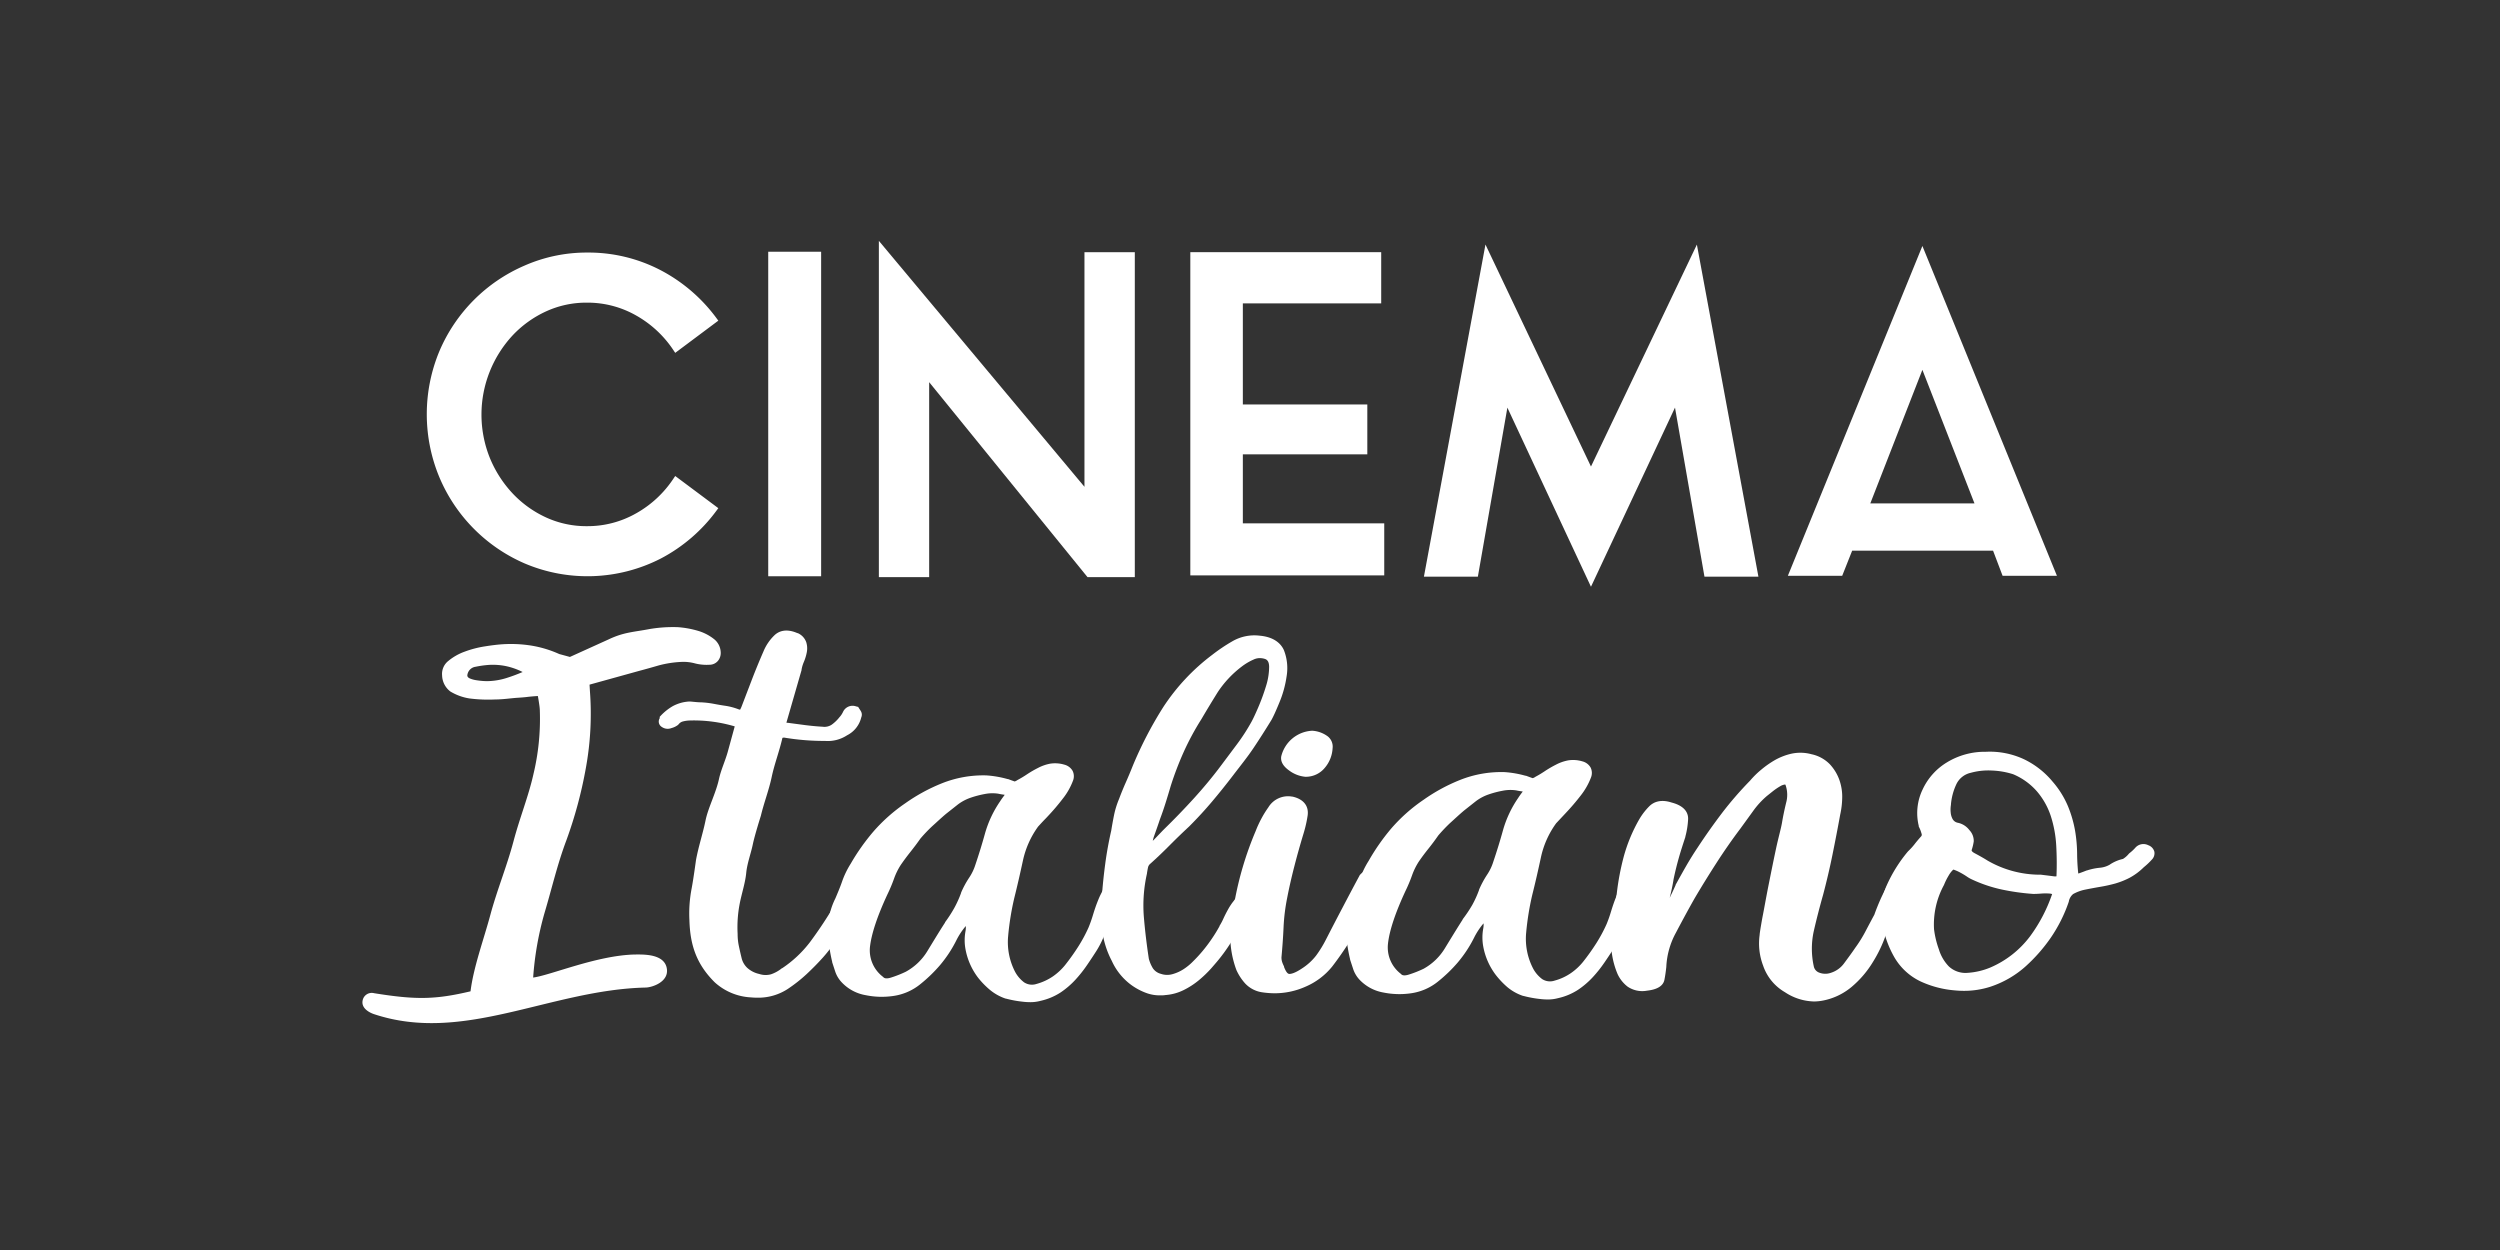 <?xml version="1.0" encoding="utf-8"?>
<svg xmlns="http://www.w3.org/2000/svg" id="PlutoTV_CHANNELS" data-name="PlutoTV CHANNELS" viewBox="0 0 576 288">
  <rect x="0" y="0" width="576" height="288" fill="#333333" stroke="none"/>
  <defs>
    <style>.cls-1{fill:#fff;}</style>
  </defs>
  <g id="PlutoTV_CINEMA_ITALIANO" data-name="PlutoTV CINEMA ITALIANO">
    <g id="CINEMA_ITALIANO_-_White" data-name="CINEMA ITALIANO - White">
      <g id="ITALIANO">
        <path class="cls-1" d="M496.36,196.21a2.19,2.19,0,0,0-1.39-1.47,2.48,2.48,0,0,0-3,.59,9.62,9.62,0,0,1-1.34,1.24l-.14.13a5.31,5.31,0,0,1-1.36,1.2,9,9,0,0,0-3.1,1.35,5.55,5.55,0,0,1-2.22.68,13.64,13.64,0,0,0-3,.63l-.06,0c-.46.19-1,.39-1.64.62l-.28.08c-.16-1.53-.25-3-.26-4.48a33.75,33.75,0,0,0-.49-5.49,27.23,27.23,0,0,0-1.61-5.51,21,21,0,0,0-3.58-5.73,19.58,19.58,0,0,0-6.54-5.11,18.64,18.64,0,0,0-8.81-1.73,16.74,16.74,0,0,0-9,2.46,14.31,14.31,0,0,0-5.54,6.17,12.5,12.5,0,0,0-.92,8.44l0,.15.07.14a7.25,7.25,0,0,1,.55,1.43.69.69,0,0,1,0,.62c-.59.66-1.13,1.29-1.59,1.89a14.47,14.47,0,0,1-1.46,1.6l-.1.11a33.16,33.16,0,0,0-4.9,7.88,14.82,14.82,0,0,0-.91,9,23.63,23.63,0,0,0,2.55,7.15,13.86,13.86,0,0,0,6.34,5.93,23.25,23.25,0,0,0,7.7,2,22.21,22.21,0,0,0,2.29.11,19.78,19.78,0,0,0,5.85-.91,22.94,22.94,0,0,0,8.3-4.79,38,38,0,0,0,5.71-6.51,34.2,34.2,0,0,0,4.17-8.33,2.89,2.89,0,0,1,1-1.76,9.71,9.71,0,0,1,2.67-1c1.34-.27,2.6-.5,3.72-.69s2.27-.45,3.32-.74a18.23,18.23,0,0,0,3.23-1.28,14.19,14.19,0,0,0,3.34-2.47,15.84,15.84,0,0,0,1.86-1.76A2.06,2.06,0,0,0,496.36,196.21ZM449,222.65a9.67,9.67,0,0,1-2.28-3.91,21.07,21.07,0,0,1-1.12-4.66,19,19,0,0,1,2.28-10.16l.06-.14a14.43,14.43,0,0,1,1-2,5.87,5.87,0,0,1,1.08-1.41.45.45,0,0,1,.11,0,9.89,9.89,0,0,1,1.49.66,17.25,17.25,0,0,1,1.49.89,7.41,7.41,0,0,0,1.28.73,32.28,32.28,0,0,0,6.89,2.31,52.21,52.21,0,0,0,7.17,1h.1q.78,0,1.86-.09a12.85,12.85,0,0,1,1.75,0,2.9,2.9,0,0,1,.65.12,35.81,35.81,0,0,1-5.05,9.69,22.55,22.55,0,0,1-9.15,7.22,16.21,16.21,0,0,1-5.24,1.24A5.62,5.62,0,0,1,449,222.65Zm21.26-21.12h-.15a24.13,24.13,0,0,1-12.24-3.29c-.74-.47-1.67-1-2.85-1.63-.83-.43-.76-.69-.75-.75a11.46,11.46,0,0,0,.48-2,3.59,3.59,0,0,0-1-2.6,4.45,4.45,0,0,0-2.7-1.7,1.74,1.74,0,0,1-1.14-.8,3.73,3.73,0,0,1-.47-1.57,6.45,6.45,0,0,1,.06-1.77v-.12a13.6,13.6,0,0,1,1.2-4.52,4.81,4.81,0,0,1,3.34-2.72,15.19,15.19,0,0,1,4.88-.53,18.27,18.27,0,0,1,4.9.85,14.93,14.93,0,0,1,5.53,4,16.81,16.81,0,0,1,3.18,5.72,26.91,26.91,0,0,1,1.23,6.8c.13,2.39.15,4.74.05,7a2.28,2.28,0,0,1-.64,0C471.89,201.73,470.93,201.62,470.23,201.53Z"/>
        <path class="cls-1" d="M437.68,202c-.67-.16-1.64,0-2.52,1.48-.42.71-.88,1.58-1.36,2.57s-.88,1.92-1.25,2.84-.56,1.45-.69,1.83c-.68,1.27-1.37,2.56-2.05,3.86a30.34,30.34,0,0,1-2.38,3.82c-.67,1-1.5,2.12-2.51,3.49a6,6,0,0,1-3.13,2.26,3.85,3.85,0,0,1-2.65-.06,1.94,1.94,0,0,1-1.25-1.48,18.87,18.87,0,0,1,0-8.06c.62-2.71,1.34-5.52,2.15-8.38.81-3.06,1.54-6.17,2.16-9.23s1.23-6.21,1.79-9.29a19.15,19.15,0,0,0,.45-3.64,11.6,11.6,0,0,0-.61-4.2,10.49,10.49,0,0,0-2.22-3.71,8.29,8.29,0,0,0-4.26-2.33,9.73,9.73,0,0,0-4.6-.12,14.12,14.12,0,0,0-3.79,1.46,22,22,0,0,0-3.17,2.22,20,20,0,0,0-2.58,2.54,81.57,81.57,0,0,0-6.48,7.48c-1.93,2.55-3.81,5.2-5.56,7.87-.94,1.4-1.84,2.85-2.67,4.29s-1.66,2.94-2.45,4.37l0,.08c-.44,1-.89,1.93-1.35,2.89.38-1.51.69-2.94.89-4.27.34-1.63.74-3.26,1.19-4.86s1-3.27,1.53-4.9l0-.08a19.05,19.05,0,0,0,.63-4c.05-1.27-.57-3-3.81-3.84-2.66-.86-4.24,0-5.09.82a15,15,0,0,0-2.38,3.09,36.56,36.56,0,0,0-3.51,8.41,58.17,58.17,0,0,0-1.65,8.7c-.45,2.82-.85,5.85-1.19,9a19,19,0,0,0,1.38,9.5l0,0a7.77,7.77,0,0,0,2.31,2.9,6,6,0,0,0,4.48.93c2.36-.26,3.71-1.1,4-2.48.17-.86.32-1.87.44-3v-.08a18.08,18.08,0,0,1,2.21-7.79c1.43-2.72,2.86-5.36,4.25-7.82,1.6-2.72,3.3-5.47,5.05-8.19s3.61-5.4,5.57-8l2.9-4a19.11,19.11,0,0,1,3.21-3.51l1.38-1.1a14.91,14.91,0,0,1,1.7-1.15,2.7,2.7,0,0,1,1.13-.38.88.88,0,0,1,.12.27,6.79,6.79,0,0,1,.09,3.91c-.4,1.65-.72,3.19-.95,4.58s-.81,3.34-1.38,6-1.13,5.46-1.71,8.35-1,5.37-1.46,7.68c-.52,2.9-.6,3.62-.61,3.88a14.37,14.37,0,0,0,.81,7.08,11.25,11.25,0,0,0,5,6.09,12.61,12.61,0,0,0,6.78,2.15,11.65,11.65,0,0,0,1.67-.15,14.61,14.61,0,0,0,6.95-3.22,23.2,23.2,0,0,0,4.91-5.76,30.4,30.4,0,0,0,2.91-6.08,14.22,14.22,0,0,1,1.37-3.19,31.2,31.2,0,0,0,1.69-3.37c.14-.23.34-.59.61-1.1a10.36,10.36,0,0,0,.78-1.94,11.47,11.47,0,0,0,.38-1.76A1.85,1.85,0,0,0,437.68,202Z"/>
        <path class="cls-1" d="M376.2,202.24a3,3,0,0,0-2.47,1.69,17.1,17.1,0,0,0-1.41,2.81c-.41,1-.8,2.15-1.16,3.34a29.94,29.94,0,0,1-1,2.83,34.79,34.79,0,0,1-2.37,4.41,50.76,50.76,0,0,1-3.08,4.32,13.41,13.41,0,0,1-2.74,2.54,12.31,12.31,0,0,1-3.81,1.76,3.3,3.3,0,0,1-2.86-.37,7.37,7.37,0,0,1-2.06-2.4,14.88,14.88,0,0,1-1.62-8.19,63.35,63.35,0,0,1,1.41-8.79c.69-2.73,1.35-5.64,2-8.66a20.75,20.75,0,0,1,3.51-7.85l1.94-2.07.29-.31a52.87,52.87,0,0,0,3.42-4,15.64,15.64,0,0,0,2.35-4.11,2.82,2.82,0,0,0-.07-2.36,3.06,3.06,0,0,0-1.92-1.42,7.39,7.39,0,0,0-3.24-.22,10.07,10.07,0,0,0-2.84,1,25.53,25.53,0,0,0-2.51,1.46,23.14,23.14,0,0,1-2.08,1.26l-.11.06a2.25,2.25,0,0,1-.63.32c-.37-.12-.88-.31-1.55-.56l-.12,0a23.6,23.6,0,0,0-4.87-.84h-.05a25.66,25.66,0,0,0-10.15,1.81,40.9,40.9,0,0,0-8.44,4.59,38.31,38.31,0,0,0-7.36,6.53,49.24,49.24,0,0,0-5.28,7.55,19.9,19.9,0,0,0-2,4.16c-.45,1.29-1,2.58-1.52,3.83a16.21,16.21,0,0,0-1.74,7.4,37,37,0,0,0,1,7.24l0,.09.72,2.2a6.7,6.7,0,0,0,1.51,2.49,9.92,9.92,0,0,0,5.47,2.9,18.51,18.51,0,0,0,6.28.18,12.67,12.67,0,0,0,6.37-2.79,33.57,33.57,0,0,0,4.46-4.32,28.73,28.73,0,0,0,3.75-5.69,16.45,16.45,0,0,1,2.19-3.32,4.41,4.41,0,0,1-.06,1.14,11.46,11.46,0,0,0,0,4.25,15.4,15.4,0,0,0,2.92,6.55,19.78,19.78,0,0,0,2.56,2.7,11.07,11.07,0,0,0,3.7,2.08l.07,0a25.41,25.41,0,0,0,3.84.71,14.72,14.72,0,0,0,1.81.11,8.84,8.84,0,0,0,2.3-.3,14,14,0,0,0,4.63-1.93,19.12,19.12,0,0,0,3.38-2.89,28.78,28.78,0,0,0,2.65-3.32c.78-1.13,1.53-2.26,2.22-3.35a21.25,21.25,0,0,0,1.84-3.66c.46-1.17.92-2.32,1.38-3.42.23-.54.54-1.21.94-2s.79-1.71,1.09-2.52a14.12,14.12,0,0,0,.65-2.26,2,2,0,0,0-.35-1.75A1.64,1.64,0,0,0,376.2,202.24Zm-56.39,15c.37-3,1.71-7,4-11.93a34.9,34.9,0,0,0,1.53-3.64,15.16,15.16,0,0,1,1.52-3.11c.68-1,1.43-2,2.23-3s1.6-2.07,2.29-3.07a36.48,36.48,0,0,1,2.76-2.9c1-.89,2-1.85,3.2-2.86l2.71-2.14a10.62,10.62,0,0,1,2.89-1.54,22.63,22.63,0,0,1,3.25-.86,9.14,9.14,0,0,1,3.12-.09c.4.09.9.18,1.52.26a.85.85,0,0,1-.14.21c-.38.5-.69.94-.91,1.29a25.2,25.2,0,0,0-3.48,7.39c-.67,2.42-1.42,4.87-2.24,7.28a11.45,11.45,0,0,1-1.43,3,22.18,22.18,0,0,0-1.85,3.44l0,.06a24,24,0,0,1-1.58,3.49A31.06,31.06,0,0,1,337,211.8l0,.07c-1.29,2-2.62,4.2-4,6.45A13.23,13.23,0,0,1,328,223.2a25.63,25.63,0,0,1-3.33,1.32c-1.34.44-1.71.07-1.85-.08l-.07-.07A7.65,7.65,0,0,1,319.81,217.28Z"/>
        <path class="cls-1" d="M297,177.51a7.33,7.33,0,0,0,3.76,1.46h.12a5.63,5.63,0,0,0,4.3-2,7.56,7.56,0,0,0,1.85-4.58,3,3,0,0,0-1.39-2.92,6.65,6.65,0,0,0-3.3-1.11h0a7.74,7.74,0,0,0-7.14,5.9C295,175.42,295.61,176.52,297,177.51Z"/>
        <path class="cls-1" d="M316.11,200.67a2.68,2.68,0,0,0-2.68.8l-.13.13-.08.16c-1.25,2.32-2.51,4.7-3.85,7.26-1.26,2.39-2.55,4.88-3.85,7.41a26.43,26.43,0,0,1-2.27,3.71,13,13,0,0,1-3.29,3c-1.69,1.13-2.56,1.27-2.92,1.25s-.74-.44-1.2-1.61l0-.13a6.09,6.09,0,0,1-.46-1.09,3.63,3.63,0,0,1-.13-1c.21-2.28.38-4.6.48-6.88a44.32,44.32,0,0,1,.82-6.73c.45-2.34,1-4.75,1.62-7.17s1.28-4.79,2-7.19c.24-.76.45-1.5.62-2.2s.33-1.47.44-2.19c.47-2.37-.79-4.07-3.44-4.66l-.09,0a5.3,5.3,0,0,0-5.47,2.47,23.25,23.25,0,0,0-1.65,2.68,25.3,25.3,0,0,0-1.28,2.8,76.35,76.35,0,0,0-4.9,16.48,36.66,36.66,0,0,0-.95,7.58,22.51,22.51,0,0,0,1.44,8l.05.1a11.88,11.88,0,0,0,2,3,6.69,6.69,0,0,0,3.7,1.95h0a19.7,19.7,0,0,0,3.13.25,17.4,17.4,0,0,0,7-1.51,15.91,15.91,0,0,0,6.19-4.68c1.36-1.77,2.65-3.62,3.83-5.48a31.22,31.22,0,0,0,2.72-5.38c.68-1.76,1.49-3.56,2.39-5.35l0-.08.69-1.65.1-.24.59-1.38a1.74,1.74,0,0,0,.07-1.54A1.81,1.81,0,0,0,316.11,200.67Z"/>
        <path class="cls-1" d="M290.23,146.46a10.14,10.14,0,0,0-6.31,1.3,40,40,0,0,0-4.58,3.08A47.82,47.82,0,0,0,268,162.94a89.16,89.16,0,0,0-7.09,13.7c-.48,1.22-1,2.44-1.52,3.62s-1.07,2.5-1.56,3.82a19.92,19.92,0,0,0-1.16,3.74c-.24,1.21-.46,2.4-.64,3.55-.59,2.58-1.05,5.14-1.38,7.62s-.6,5-.78,7.61a47.21,47.21,0,0,0,0,7.13,20.84,20.84,0,0,0,2.31,7.7,13.68,13.68,0,0,0,1.8,2.94,14,14,0,0,0,2.71,2.6,14.3,14.3,0,0,0,3.46,1.83,8.92,8.92,0,0,0,3.18.53c.39,0,.79,0,1.19-.07a11.24,11.24,0,0,0,4.18-1.14,18,18,0,0,0,3.51-2.27,26.81,26.81,0,0,0,2.87-2.76c.87-1,1.61-1.85,2.2-2.62a38.66,38.66,0,0,0,2.28-3.25l2.07-3.26.05-.1c.19-.37.45-.84.78-1.39a19.6,19.6,0,0,0,.94-1.8,6.11,6.11,0,0,0,.53-1.86,2,2,0,0,0-1-2.08,2.08,2.08,0,0,0-2.62.77,13.74,13.74,0,0,0-1.31,1.93c-.4.72-.79,1.47-1.14,2.24a13.49,13.49,0,0,1-.89,1.67l0,.07a33.75,33.75,0,0,1-1.85,3,34.27,34.27,0,0,1-2.14,2.82c-.58.69-1.24,1.42-2,2.17a12.8,12.8,0,0,1-2.23,1.86,9.25,9.25,0,0,1-2.63,1.19,4.42,4.42,0,0,1-2.66-.08,3.15,3.15,0,0,1-1.85-1.3,8.27,8.27,0,0,1-.92-2.18c-.51-3.34-.9-6.64-1.16-9.8a33.42,33.42,0,0,1,.73-9.82v-.07c.09-.58.18-1.08.28-1.49a1.61,1.61,0,0,1,.52-.73c1.48-1.32,2.94-2.72,4.35-4.14s2.89-2.86,4.58-4.43c1.9-1.9,3.69-3.85,5.33-5.8s3.24-3.94,4.81-6,3.25-4.13,4.65-6.22,2.77-4.24,4.16-6.51l0,0c.42-.74,1-2,1.82-4a24.56,24.56,0,0,0,1.68-6.09,11.35,11.35,0,0,0-.63-6C295.24,148.51,293.8,146.78,290.23,146.46Zm-24.3,46.1c.48-1.34.93-2.62,1.31-3.77.5-1.33.95-2.64,1.34-3.89s.78-2.53,1.16-3.83a74,74,0,0,1,3-7.85,61.11,61.11,0,0,1,4.06-7.52c1.17-2,2.43-4.08,3.75-6.2a23.82,23.82,0,0,1,5.57-5.94,13.19,13.19,0,0,1,2.71-1.6,3.32,3.32,0,0,1,1.43-.33,3.9,3.9,0,0,1,1.27.22c.29.12.87.42.88,1.8a15.12,15.12,0,0,1-.74,4.49,47.67,47.67,0,0,1-1.79,4.88c-.66,1.54-1.19,2.66-1.57,3.34a44.6,44.6,0,0,1-3.3,5.1l-3.84,5.13c-1.84,2.45-3.88,4.91-6.07,7.32s-4.59,4.9-7.12,7.36l0,0-2.06,2.15-.32.31A7.3,7.3,0,0,1,265.93,192.56Z"/>
        <path class="cls-1" d="M256.85,203a3,3,0,0,0-2.48,1.69,17.11,17.11,0,0,0-1.4,2.81c-.41,1-.8,2.15-1.16,3.34a29.94,29.94,0,0,1-1,2.83,34.12,34.12,0,0,1-2.37,4.41,50.76,50.76,0,0,1-3.08,4.32,13.69,13.69,0,0,1-2.74,2.54,12.66,12.66,0,0,1-3.81,1.76,3.29,3.29,0,0,1-2.86-.37,7.47,7.47,0,0,1-2.06-2.4,14.88,14.88,0,0,1-1.62-8.19,63.12,63.12,0,0,1,1.41-8.79c.68-2.72,1.35-5.64,2-8.66a20.86,20.86,0,0,1,3.51-7.86c.32-.33.9-1,1.76-1.87l.47-.5a50.56,50.56,0,0,0,3.41-4,15.31,15.31,0,0,0,2.36-4.12,2.8,2.8,0,0,0-.07-2.35,3.06,3.06,0,0,0-1.92-1.42,7.4,7.4,0,0,0-3.24-.22,10,10,0,0,0-2.84,1,24.42,24.42,0,0,0-2.51,1.46,24.17,24.17,0,0,1-2.09,1.26l-.11.06a2.42,2.42,0,0,1-.62.32c-.38-.12-.88-.31-1.55-.56l-.12,0a23.71,23.71,0,0,0-4.87-.84h-.05a25.66,25.66,0,0,0-10.15,1.81,40.9,40.9,0,0,0-8.44,4.59,38.61,38.61,0,0,0-7.36,6.52A49.33,49.33,0,0,0,196,199a20.07,20.07,0,0,0-2,4.15c-.45,1.3-1,2.59-1.53,3.84a16.32,16.32,0,0,0-1.73,7.4,37,37,0,0,0,1,7.24l0,.09.72,2.2A6.7,6.7,0,0,0,194,226.4a9.85,9.85,0,0,0,5.47,2.89,18.27,18.27,0,0,0,6.28.19,12.67,12.67,0,0,0,6.37-2.79,33.57,33.57,0,0,0,4.46-4.32,28.73,28.73,0,0,0,3.75-5.69,16.45,16.45,0,0,1,2.19-3.32,4.91,4.91,0,0,1-.06,1.14,11.46,11.46,0,0,0,0,4.25,15.4,15.4,0,0,0,2.92,6.55A19.19,19.19,0,0,0,228,228a11.32,11.32,0,0,0,3.7,2.08l.07,0a25.41,25.41,0,0,0,3.84.71,14.72,14.72,0,0,0,1.81.11,8.84,8.84,0,0,0,2.3-.3,14.07,14.07,0,0,0,4.63-1.93,19.12,19.12,0,0,0,3.38-2.89,29.66,29.66,0,0,0,2.65-3.32c.78-1.13,1.52-2.26,2.22-3.35a21.25,21.25,0,0,0,1.84-3.66c.45-1.17.92-2.32,1.38-3.42q.34-.81.93-2c.43-.86.79-1.71,1.1-2.52a13.83,13.83,0,0,0,.65-2.26,2,2,0,0,0-.35-1.75A1.64,1.64,0,0,0,256.85,203Zm-56.39,15c.37-3,1.71-7,4-11.93a35.83,35.83,0,0,0,1.53-3.64,15.16,15.16,0,0,1,1.52-3.11c.68-1,1.43-2,2.22-3s1.61-2.07,2.3-3.07a34.77,34.77,0,0,1,2.76-2.9c1-.89,2-1.85,3.2-2.86l2.71-2.14a10.62,10.62,0,0,1,2.89-1.54,22.63,22.63,0,0,1,3.25-.86,9.14,9.14,0,0,1,3.12-.09c.4.09.9.18,1.52.26a1.91,1.91,0,0,1-.14.21c-.38.5-.69.94-.91,1.29a25.2,25.2,0,0,0-3.48,7.39c-.67,2.42-1.42,4.86-2.24,7.28a11.6,11.6,0,0,1-1.43,2.95,21.36,21.36,0,0,0-1.85,3.44l0,.06a24.47,24.47,0,0,1-1.58,3.49,31.06,31.06,0,0,1-2.11,3.26l0,.07c-1.3,2-2.63,4.21-4,6.45a13.23,13.23,0,0,1-5.05,4.88,25.63,25.63,0,0,1-3.33,1.32c-1.34.44-1.71.07-1.85-.08l-.07-.07A7.65,7.65,0,0,1,200.46,218Z"/>
        <path class="cls-1" d="M196.82,203.44l-.13-.05-.15,0a2.29,2.29,0,0,0-2.58,1.52,24.15,24.15,0,0,0-1.24,2.62,11.28,11.28,0,0,1-1.27,2.32l0,.06c-1.5,2.46-3.13,4.87-4.84,7.17a26.64,26.64,0,0,1-6.4,6l-.06,0a8.13,8.13,0,0,1-2.52,1.4,4.68,4.68,0,0,1-2.71-.08,6,6,0,0,1-2.79-1.44,4.58,4.58,0,0,1-1.29-2.33c-.23-.94-.44-1.88-.63-2.78a13.24,13.24,0,0,1-.26-2.6v-.06a28.58,28.58,0,0,1,.46-6.89c.46-2.42,1.31-4.87,1.53-7.27.22-2.15,1.06-4.34,1.51-6.5s1.86-6.6,1.86-6.6c.68-2.89,1.85-5.89,2.49-8.92.6-2.88,1.76-5.9,2.47-9a1.16,1.16,0,0,1,.44-.06,56.06,56.06,0,0,0,9.39.76,8.15,8.15,0,0,0,5.07-1.3,6.24,6.24,0,0,0,3.26-4.11,1.59,1.59,0,0,0-.13-1.52l0,0c-.1-.17-.21-.33-.32-.5l-.26-.41-.49-.12a2.41,2.41,0,0,0-3,1.28,4.77,4.77,0,0,1-.76,1.15l-.07.08a8.74,8.74,0,0,1-1.78,1.71,3,3,0,0,1-2.07.47c-1.39-.08-2.75-.21-4.07-.38l-4-.53h-.26s0-.06,0-.09l0-.05c.58-2,1.15-4,1.73-6s1.15-4,1.73-6l0-.12a7.91,7.91,0,0,1,.53-1.76,10.94,10.94,0,0,0,.68-2.24,4.77,4.77,0,0,0-.14-2.33,3.6,3.6,0,0,0-1.93-2.06l-.08,0c-2.7-1.18-4.37-.4-5.29.47a10.93,10.93,0,0,0-2.56,3.77c-.93,2.13-1.82,4.29-2.63,6.4l-2.42,6.32a5.49,5.49,0,0,1-.33.68l-.36-.1a14.24,14.24,0,0,0-3-.8c-.91-.13-1.82-.29-2.7-.46a21.32,21.32,0,0,0-2.83-.34c-.8,0-1.68-.11-2.6-.19h-.22a9,9,0,0,0-3.82,1.08,12.25,12.25,0,0,0-2.66,2.1l-.32.34v.33a1.44,1.44,0,0,0,.47,2,2.35,2.35,0,0,0,2.23.27,4.31,4.31,0,0,0,1.49-.71l.17-.17a1.8,1.8,0,0,1,.92-.63A7,7,0,0,1,159,166a33,33,0,0,1,10.28,1.36c-.53,1.93-1.05,3.85-1.58,5.77-.58,2.13-1.61,4.29-2.06,6.41-.71,3.23-2.49,6.57-3.09,9.52s-1.63,6-2.2,9.14c0,0-.58,4.32-1,6.52a30.39,30.39,0,0,0-.51,7.28c.16,5.51,1.48,10,5.82,14.31a13.4,13.4,0,0,0,8.39,3.49c.52.05,1,.07,1.55.07a12.45,12.45,0,0,0,6.88-2,34.85,34.85,0,0,0,4.38-3.45c1.3-1.22,2.57-2.5,3.77-3.84a35.71,35.71,0,0,0,3.44-4.57c.91-1.44,1.85-3,2.8-4.55a11.19,11.19,0,0,0,1.43-2.82c.28-.83.59-1.66.93-2.47l.09-.21v-.23a3,3,0,0,0-.28-1.14A2.19,2.19,0,0,0,196.82,203.44Z"/>
        <path class="cls-1" d="M108.41,228.4c.69-5.58,3-11.8,4.56-17.59s3.74-11,5.32-16.9c1.49-5.62,3.44-10.34,4.59-15.44a54.49,54.49,0,0,0,1.5-14.62c0-.62-.09-1.21-.17-1.75s-.17-1.12-.29-1.74c-.89.06-1.69.12-2.41.21s-1.44.14-2.16.19c-1.69.1-3.3.39-5.31.4a34,34,0,0,1-5.89-.24,12.14,12.14,0,0,1-4.39-1.6,4.81,4.81,0,0,1-1.9-3.71,3.8,3.8,0,0,1,1.41-3.31,12.61,12.61,0,0,1,3.79-2.16,23.51,23.51,0,0,1,4.7-1.22c1.63-.26,3-.42,4.14-.49a30,30,0,0,1,6.48.31,25.74,25.74,0,0,1,6.47,1.95l2.46.67,8.93-4.05c3.59-1.7,5.8-1.67,9.6-2.41a32.58,32.58,0,0,1,6.35-.4,21.91,21.91,0,0,1,4.59.83,10.92,10.92,0,0,1,3.62,1.83,4.08,4.08,0,0,1,1.65,3.06,2.87,2.87,0,0,1-.6,2,2.54,2.54,0,0,1-2,.94,10.84,10.84,0,0,1-3.35-.32,10,10,0,0,0-3.22-.33,24.28,24.28,0,0,0-5.14.81c-1.51.44-3,.86-4.51,1.26l-11.4,3.16.09,1.51a69.35,69.35,0,0,1-.92,17.6,99.65,99.65,0,0,1-4.53,16.82c-2.07,5.51-3.35,11.12-5,16.64a71.81,71.81,0,0,0-2.63,14.92c4.07-.55,14.62-5.08,23.31-5.31,1.85,0,7-.28,7.5,3.31.43,3-3.35,4.26-4.86,4.3-22.07.5-42,13.07-62.73,6.09-1-.36-2.9-1.35-2.5-3.16a2.13,2.13,0,0,1,2.62-1.63C95.8,230.38,100.23,230.33,108.41,228.4Zm12-73.57a15.8,15.8,0,0,0-4-1.39,15.1,15.1,0,0,0-3.7-.25,22.55,22.55,0,0,0-3.12.43,2.21,2.21,0,0,0-1.92,2c0,.31.23.55.65.72a6,6,0,0,0,1.41.38,16.85,16.85,0,0,0,1.71.19,13.45,13.45,0,0,0,1.51,0,15.5,15.5,0,0,0,3.76-.7A38.83,38.83,0,0,0,120.42,154.83Z"/>
      </g>
      <g id="CINEMA">
        <path class="cls-1" d="M442.92,56.67l-31,76h12.52l2.3-5.8H459.2l2.2,5.8h12.52Zm12,59.31h-24l12-30.77Z"/>
        <polygon class="cls-1" points="366.56 107.49 342.25 56.34 328.07 132.87 340.5 132.87 347.3 93.92 366.56 135.19 385.92 93.91 392.71 132.87 405.14 132.87 390.96 56.35 366.56 107.49"/>
        <polygon class="cls-1" points="286.35 104.68 315.03 104.68 315.03 93.19 286.35 93.19 286.35 69.9 318.23 69.9 318.23 58.1 274.25 58.1 274.25 132.57 318.93 132.57 318.93 120.58 286.35 120.58 286.35 104.68"/>
        <polygon class="cls-1" points="249.86 112.16 202.49 55.49 202.49 132.97 214.08 132.97 214.08 88.05 250.56 132.97 261.46 132.97 261.46 58.1 249.86 58.1 249.86 112.16"/>
        <rect class="cls-1" x="177" y="58" width="12.19" height="74.77"/>
        <path class="cls-1" d="M118.12,77.26a24.76,24.76,0,0,1,7.72-5.53,22.25,22.25,0,0,1,9.43-2,22.65,22.65,0,0,1,11.37,3,25,25,0,0,1,8.49,7.91l.44.66,9.93-7.42-.44-.6a37.68,37.68,0,0,0-12.8-11,35.93,35.93,0,0,0-17-4.09,35.52,35.52,0,0,0-14.4,3A37.38,37.38,0,0,0,101.24,80.9a37.78,37.78,0,0,0,0,29.08,37.47,37.47,0,0,0,19.63,19.83,37,37,0,0,0,31.39-1.13,37.57,37.57,0,0,0,12.8-11l.44-.6-9.93-7.41-.44.65a24.84,24.84,0,0,1-8.49,7.91,22.63,22.63,0,0,1-11.37,3,22.25,22.25,0,0,1-9.43-2,24.76,24.76,0,0,1-7.72-5.53,26.88,26.88,0,0,1-5.25-8.17,26.77,26.77,0,0,1,0-20A26.88,26.88,0,0,1,118.12,77.26Z"/>
      </g>
    </g>
  </g>
</svg>